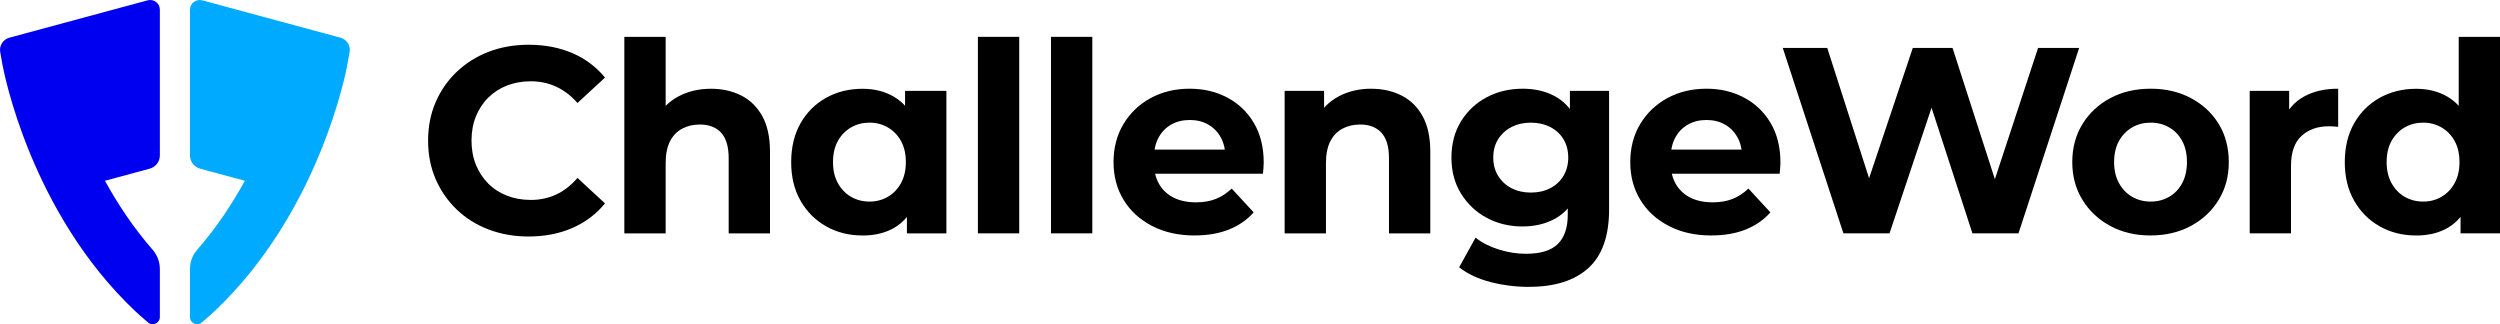<?xml version="1.0" encoding="UTF-8"?>
<svg id="Layer_2" data-name="Layer 2" xmlns="http://www.w3.org/2000/svg" viewBox="0 0 680 88.18">
  <defs>
    <style>
      .cls-1 {
        fill: #0af;
      }

      .cls-2 {
        fill: #0000f0;
      }
    </style>
  </defs>
  <g id="Challenge">
    <g id="Wordmark">
      <path d="m143.74,64.33c-3.89,0-7.5-.64-10.84-1.91-3.34-1.27-6.23-3.08-8.68-5.44-2.45-2.35-4.36-5.12-5.73-8.28s-2.05-6.65-2.05-10.45.68-7.28,2.05-10.45,3.29-5.93,5.76-8.28c2.47-2.35,5.37-4.17,8.68-5.44,3.31-1.27,6.94-1.91,10.88-1.91,4.37,0,8.32.76,11.85,2.27,3.53,1.51,6.49,3.73,8.9,6.66l-7.49,6.92c-1.73-1.97-3.65-3.45-5.76-4.43-2.11-.98-4.42-1.48-6.92-1.48-2.35,0-4.51.39-6.48,1.15-1.97.77-3.67,1.87-5.12,3.31s-2.56,3.15-3.35,5.11c-.79,1.97-1.19,4.16-1.19,6.56s.4,4.59,1.19,6.56,1.91,3.67,3.35,5.12,3.15,2.55,5.12,3.31c1.97.77,4.13,1.15,6.48,1.15,2.5,0,4.8-.49,6.92-1.48,2.11-.98,4.03-2.49,5.76-4.5l7.49,6.92c-2.4,2.93-5.37,5.16-8.9,6.7s-7.5,2.31-11.92,2.31Z"/>
      <path d="m193.37,24.14c3.07,0,5.82.61,8.25,1.84,2.42,1.22,4.33,3.1,5.73,5.62,1.39,2.52,2.09,5.75,2.09,9.69v22.19h-11.24v-20.46c0-3.12-.68-5.43-2.05-6.92-1.37-1.49-3.3-2.23-5.8-2.23-1.78,0-3.37.37-4.79,1.12-1.42.75-2.52,1.89-3.31,3.42-.79,1.54-1.19,3.51-1.19,5.91v19.16h-11.24V10.02h11.24v25.43l-2.52-3.24c1.39-2.59,3.39-4.59,5.98-5.98,2.59-1.39,5.55-2.09,8.86-2.09Z"/>
      <path d="m234.58,64.05c-3.65,0-6.94-.83-9.87-2.48-2.93-1.66-5.25-3.97-6.95-6.95-1.71-2.98-2.56-6.48-2.56-10.52s.85-7.61,2.56-10.59c1.7-2.98,4.02-5.28,6.95-6.91,2.93-1.63,6.22-2.45,9.87-2.45,3.27,0,6.12.72,8.57,2.16,2.45,1.44,4.35,3.63,5.69,6.56,1.34,2.93,2.02,6.68,2.02,11.24s-.65,8.25-1.94,11.2c-1.3,2.95-3.16,5.15-5.58,6.59-2.43,1.44-5.34,2.16-8.75,2.16Zm1.94-9.22c1.82,0,3.48-.43,4.97-1.3,1.49-.86,2.68-2.1,3.57-3.71.89-1.61,1.33-3.52,1.33-5.73s-.44-4.18-1.33-5.76c-.89-1.59-2.08-2.81-3.57-3.67-1.49-.86-3.15-1.3-4.97-1.3s-3.55.43-5.04,1.3c-1.49.86-2.68,2.09-3.57,3.67-.89,1.59-1.33,3.51-1.33,5.76s.44,4.12,1.33,5.73c.89,1.61,2.08,2.85,3.57,3.71,1.49.86,3.17,1.3,5.04,1.3Zm10.16,8.64v-7.92l.22-11.53-.72-11.45v-7.85h11.24v38.76h-10.73Z"/>
      <path d="m265.99,63.47V10.02h11.24v53.45h-11.24Z"/>
      <path d="m285.87,63.47V10.02h11.24v53.45h-11.24Z"/>
      <path d="m324.99,64.05c-4.42,0-8.3-.86-11.63-2.59-3.34-1.73-5.92-4.09-7.74-7.1-1.83-3-2.74-6.42-2.74-10.27s.9-7.34,2.7-10.34c1.8-3,4.26-5.35,7.38-7.06,3.12-1.7,6.65-2.56,10.59-2.56s7.21.81,10.27,2.41c3.05,1.61,5.46,3.91,7.24,6.92,1.78,3,2.67,6.59,2.67,10.77,0,.43-.02.92-.07,1.48-.05.55-.1,1.07-.14,1.55h-31.48v-6.56h25.57l-4.32,1.95c0-2.02-.41-3.77-1.23-5.26-.82-1.49-1.94-2.65-3.39-3.49s-3.12-1.26-5.04-1.26-3.61.42-5.08,1.26-2.61,2.02-3.42,3.53c-.82,1.51-1.23,3.3-1.23,5.37v1.73c0,2.11.47,3.97,1.41,5.58.94,1.61,2.26,2.83,3.96,3.67,1.71.84,3.71,1.26,6.02,1.26,2.06,0,3.88-.31,5.44-.94,1.56-.62,2.99-1.56,4.29-2.81l5.98,6.48c-1.78,2.02-4.01,3.57-6.7,4.65-2.69,1.08-5.79,1.62-9.29,1.62Z"/>
      <path d="m372.97,24.14c3.07,0,5.82.61,8.25,1.84,2.42,1.22,4.33,3.1,5.73,5.62,1.39,2.52,2.09,5.75,2.09,9.69v22.19h-11.24v-20.46c0-3.12-.68-5.43-2.05-6.92-1.37-1.49-3.3-2.23-5.8-2.23-1.78,0-3.37.37-4.79,1.12-1.42.75-2.52,1.89-3.31,3.42-.79,1.54-1.19,3.51-1.19,5.91v19.16h-11.24V24.71h10.73v10.73l-2.02-3.24c1.39-2.59,3.39-4.59,5.98-5.98,2.59-1.39,5.55-2.09,8.86-2.09Z"/>
      <path d="m414.17,61.6c-3.6,0-6.86-.78-9.76-2.34-2.91-1.56-5.23-3.75-6.99-6.56-1.75-2.81-2.63-6.09-2.63-9.83s.88-7.1,2.63-9.91c1.75-2.81,4.08-4.98,6.99-6.52,2.91-1.54,6.16-2.31,9.76-2.31,3.27,0,6.15.66,8.64,1.98,2.5,1.32,4.44,3.36,5.83,6.12,1.39,2.76,2.09,6.3,2.09,10.63s-.7,7.79-2.09,10.55c-1.39,2.76-3.34,4.82-5.83,6.16-2.5,1.34-5.38,2.02-8.64,2.02Zm1.73,16.43c-3.65,0-7.17-.45-10.55-1.33-3.39-.89-6.21-2.22-8.46-4l4.47-8.07c1.63,1.34,3.71,2.41,6.23,3.21,2.52.79,5.01,1.19,7.46,1.19,3.99,0,6.88-.89,8.68-2.67,1.8-1.78,2.7-4.42,2.7-7.92v-5.84l.72-9.73-.14-9.8v-8.36h10.66v32.27c0,7.2-1.87,12.51-5.62,15.92-3.75,3.41-9.13,5.12-16.14,5.12Zm.5-25.65c1.97,0,3.72-.4,5.26-1.19,1.54-.79,2.74-1.91,3.6-3.35.86-1.44,1.3-3.1,1.3-4.97s-.43-3.59-1.3-5.01c-.86-1.42-2.07-2.52-3.6-3.31-1.54-.79-3.29-1.19-5.26-1.19s-3.72.4-5.26,1.19c-1.54.79-2.75,1.9-3.64,3.31-.89,1.42-1.33,3.09-1.33,5.01s.44,3.53,1.33,4.97c.89,1.44,2.1,2.56,3.64,3.35,1.54.79,3.29,1.19,5.26,1.19Z"/>
      <path d="m465.54,64.05c-4.42,0-8.3-.86-11.63-2.59-3.34-1.73-5.92-4.09-7.74-7.1-1.83-3-2.74-6.42-2.74-10.27s.9-7.34,2.7-10.34c1.8-3,4.26-5.35,7.38-7.06,3.12-1.7,6.65-2.56,10.59-2.56s7.21.81,10.27,2.41c3.05,1.61,5.46,3.91,7.24,6.92,1.78,3,2.67,6.59,2.67,10.77,0,.43-.02.92-.07,1.48-.05.55-.1,1.07-.14,1.55h-31.48v-6.56h25.57l-4.32,1.95c0-2.02-.41-3.77-1.23-5.26s-1.94-2.65-3.39-3.49-3.12-1.26-5.04-1.26-3.61.42-5.08,1.26-2.61,2.02-3.42,3.53c-.82,1.51-1.23,3.3-1.23,5.37v1.73c0,2.11.47,3.97,1.41,5.58.94,1.61,2.26,2.83,3.96,3.67,1.71.84,3.71,1.26,6.02,1.26,2.06,0,3.88-.31,5.44-.94,1.56-.62,2.99-1.56,4.29-2.81l5.98,6.48c-1.78,2.02-4.01,3.57-6.7,4.65-2.69,1.08-5.79,1.62-9.29,1.62Z"/>
      <path d="m501.41,63.47l-16.5-50.43h12.1l14.34,44.66h-6.05l14.98-44.66h10.81l14.41,44.66h-5.84l14.7-44.66h11.17l-16.5,50.43h-12.53l-12.75-39.19h3.31l-13.11,39.19h-12.53Z"/>
      <path d="m584.98,64.05c-4.13,0-7.79-.86-10.99-2.59-3.19-1.73-5.72-4.09-7.56-7.1-1.85-3-2.77-6.42-2.77-10.27s.92-7.34,2.77-10.34c1.85-3,4.37-5.35,7.56-7.06,3.19-1.7,6.86-2.56,10.99-2.56s7.73.85,10.95,2.56c3.22,1.71,5.74,4.05,7.56,7.02,1.82,2.98,2.74,6.44,2.74,10.37s-.91,7.26-2.74,10.27c-1.83,3-4.35,5.37-7.56,7.1-3.22,1.73-6.87,2.59-10.95,2.59Zm0-9.22c1.87,0,3.55-.43,5.04-1.3,1.49-.86,2.67-2.1,3.53-3.71.86-1.61,1.3-3.52,1.3-5.73s-.43-4.18-1.3-5.76c-.86-1.59-2.04-2.81-3.53-3.67-1.49-.86-3.17-1.3-5.04-1.3s-3.55.43-5.04,1.3c-1.49.86-2.68,2.09-3.57,3.67-.89,1.59-1.33,3.51-1.33,5.76s.44,4.12,1.33,5.73c.89,1.61,2.08,2.85,3.57,3.71,1.49.86,3.17,1.3,5.04,1.3Z"/>
      <path d="m611.92,63.47V24.71h10.73v10.95l-1.51-3.17c1.15-2.74,3-4.81,5.55-6.23,2.55-1.42,5.64-2.13,9.29-2.13v10.37c-.48-.05-.91-.08-1.3-.11-.39-.02-.79-.04-1.22-.04-3.07,0-5.56.88-7.46,2.63-1.9,1.75-2.85,4.48-2.85,8.18v18.3h-11.24Z"/>
      <path d="m657.16,64.05c-3.65,0-6.94-.83-9.87-2.48-2.93-1.66-5.25-3.97-6.95-6.95-1.71-2.98-2.56-6.48-2.56-10.52s.85-7.61,2.56-10.59c1.7-2.98,4.02-5.28,6.95-6.91,2.93-1.63,6.22-2.45,9.87-2.45,3.27,0,6.12.72,8.57,2.16,2.45,1.44,4.35,3.63,5.69,6.56,1.34,2.93,2.02,6.68,2.02,11.24s-.65,8.25-1.95,11.2c-1.3,2.95-3.16,5.15-5.58,6.59s-5.34,2.16-8.75,2.16Zm1.95-9.22c1.82,0,3.48-.43,4.97-1.3,1.49-.86,2.68-2.1,3.57-3.71.89-1.61,1.33-3.52,1.33-5.73s-.44-4.18-1.33-5.76c-.89-1.59-2.08-2.81-3.57-3.67-1.49-.86-3.15-1.3-4.97-1.3s-3.55.43-5.04,1.3c-1.49.86-2.68,2.09-3.57,3.67s-1.33,3.51-1.33,5.76.44,4.12,1.33,5.73c.89,1.61,2.08,2.85,3.57,3.71,1.49.86,3.17,1.3,5.04,1.3Zm10.16,8.64v-7.92l.22-11.53-.72-11.45V10.02h11.24v53.45h-10.73Z"/>
    </g>
    <g id="Symbol">
      <path class="cls-2" d="m40.15.09L2.55,10.25C.82,10.72-.26,12.43.06,14.19l.62,3.44c.31,1.72,7.56,40.04,36.12,67.02.82.78,2.19,1.97,3.47,3.06,1.26,1.08,3.21.18,3.21-1.48v-13.02c0-1.92-.67-3.79-1.93-5.23-5.28-6.05-9.55-12.53-13-18.81l12.16-3.29c1.63-.44,2.77-1.92,2.77-3.61V2.64c0-1.74-1.65-3-3.33-2.55Z"/>
      <path class="cls-1" d="m55,.09l37.6,10.16c1.73.47,2.81,2.18,2.49,3.94l-.62,3.44c-.31,1.72-7.56,40.04-36.12,67.02-.82.78-2.19,1.97-3.47,3.06-1.26,1.08-3.21.18-3.21-1.48v-13.02c0-1.92.67-3.79,1.93-5.23,5.28-6.05,9.55-12.53,13-18.81l-12.16-3.29c-1.63-.44-2.77-1.92-2.77-3.61V12.49s0-9.84,0-9.84c0-1.74,1.65-3,3.33-2.55Z"/>
    </g>
  </g>
</svg>